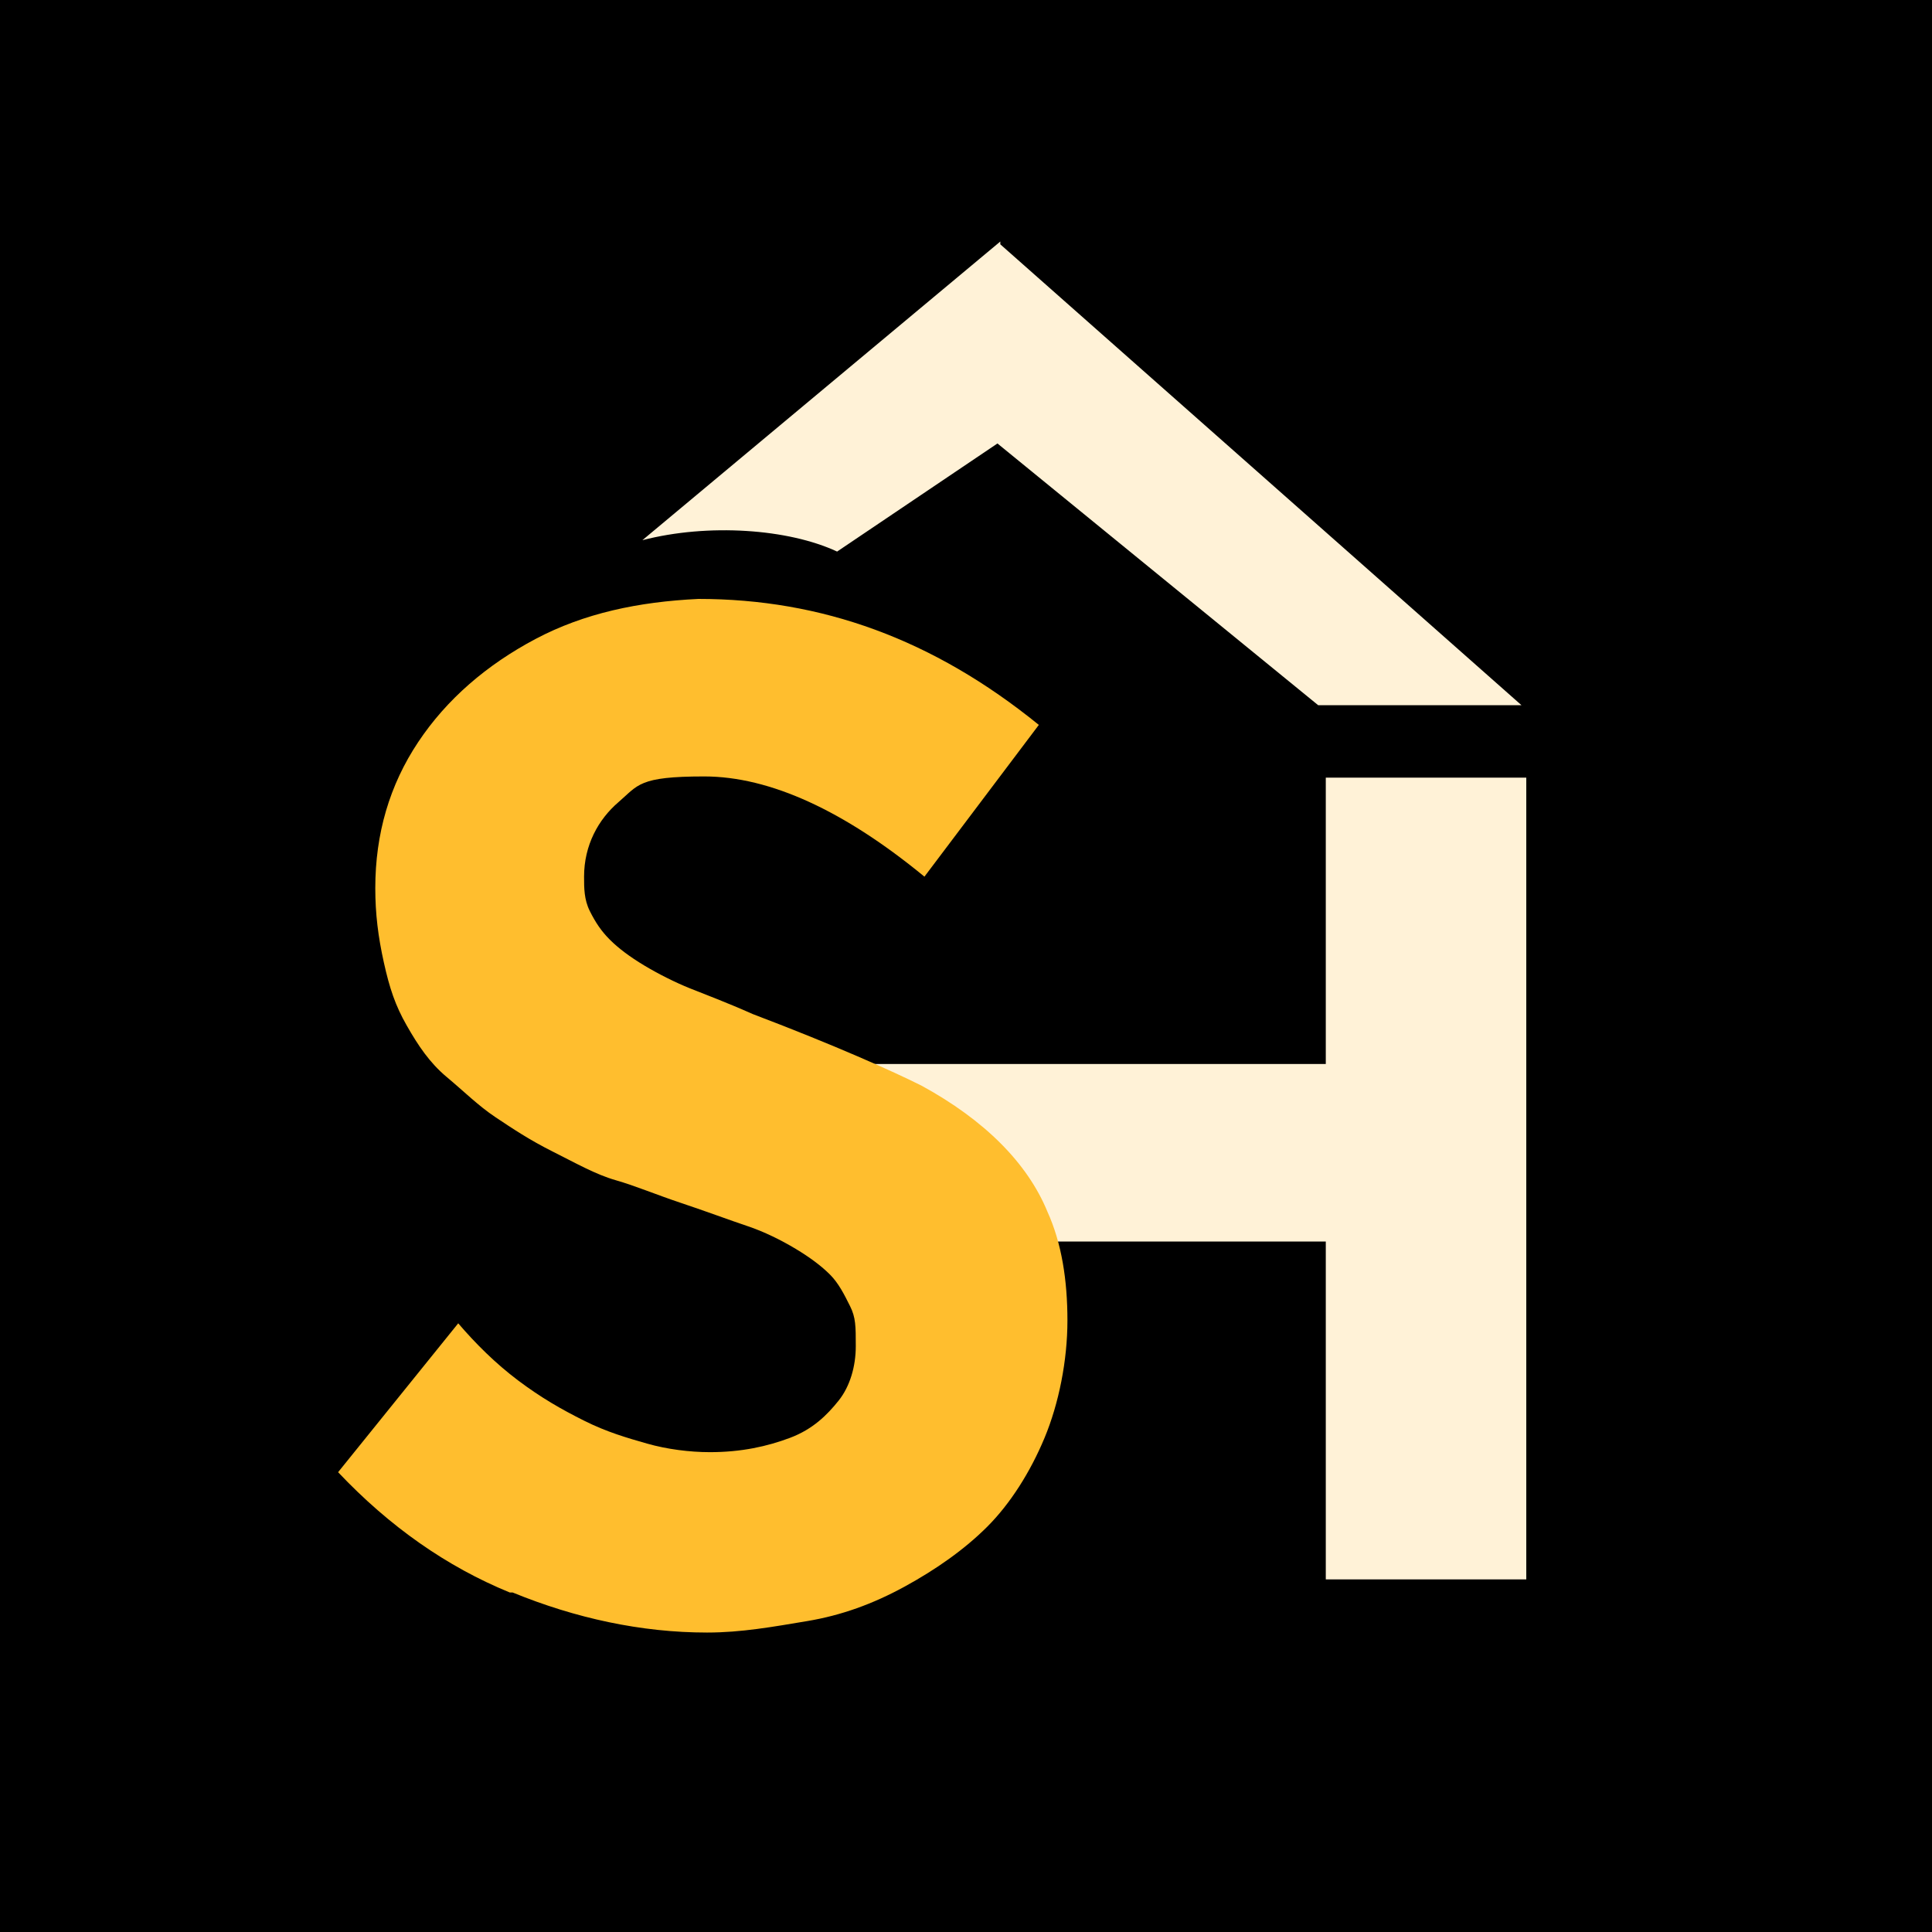 <svg width="400" height="400" fill="none" xmlns="http://www.w3.org/2000/svg"><rect width="100%" height="100%" fill="#808080" stroke="none"/><g clip-path="url(#a)"><path fill="#000" d="M0 0h400v400H0z"/><path d="M147 220.286h127.491V161H316v166h-41.509v-69.957H168.347l-10.08-7.707L147 242.814v-22.528Z" fill="#FFF2D7"/><path d="M105.529 329.701c-13.027-5.335-24.87-13.635-35.529-24.898l24.87-30.825c3.553 4.149 7.699 8.299 12.436 11.856 4.737 3.557 8.882 5.928 13.619 8.299 4.738 2.371 8.883 3.557 13.028 4.742 4.145 1.186 8.882 1.779 13.027 1.779 6.514 0 11.844-1.186 16.581-2.964 4.737-1.779 7.698-4.743 10.066-7.707 2.369-2.964 3.553-7.113 3.553-11.263 0-4.149 0-5.928-1.184-8.299-1.184-2.371-2.369-4.742-4.145-6.521-1.776-1.778-4.145-3.557-7.106-5.335-2.961-1.778-6.514-3.557-10.067-4.742-3.553-1.186-8.29-2.964-13.619-4.743-5.33-1.778-9.475-3.556-13.62-4.742s-8.29-3.557-13.027-5.928-8.29-4.742-11.843-7.114c-3.553-2.371-6.514-5.335-10.067-8.299-3.553-2.964-5.922-6.521-8.29-10.67-2.369-4.15-3.553-7.706-4.737-13.042-1.185-5.335-1.777-10.077-1.777-15.412 0-11.264 2.96-21.341 8.882-30.233s14.212-16.006 24.279-21.341c10.066-5.335 21.317-7.706 33.753-8.299 25.463 0 48.557 8.299 70.466 26.083l-23.686 31.418c-16.58-13.634-31.976-20.748-45.596-20.748-13.62 0-13.62 1.779-17.765 5.336-4.145 3.556-7.106 8.892-7.106 15.412 0 2.372 0 4.743 1.185 7.114 1.184 2.371 2.368 4.15 4.145 5.928 1.776 1.778 4.145 3.557 7.106 5.335 2.961 1.779 6.514 3.557 9.474 4.742 2.961 1.186 7.698 2.964 13.028 5.336 17.172 6.52 29.015 11.856 34.937 14.82 13.027 7.113 21.91 16.005 26.055 26.083 2.961 6.52 4.145 14.227 4.145 22.526s-1.776 17.191-4.737 24.305c-2.961 7.113-7.106 13.634-11.843 18.376-4.738 4.743-10.659 8.892-17.173 12.449-6.514 3.557-13.027 5.928-20.133 7.114-7.106 1.185-13.62 2.371-20.726 2.371-13.619 0-27.239-2.964-40.266-8.299h-.593Z" fill="#FFBE2E"/><path d="M207.104 50 133 111.84c13.635-3.533 30.235-2.355 40.313 2.356l33.198-22.38L272.909 146H315L207.104 50.589V50Z" fill="#FFF2D7"/></g><defs><clipPath id="a"><path fill="#fff" d="M0 0h400v400H0z"/></clipPath></defs></svg>